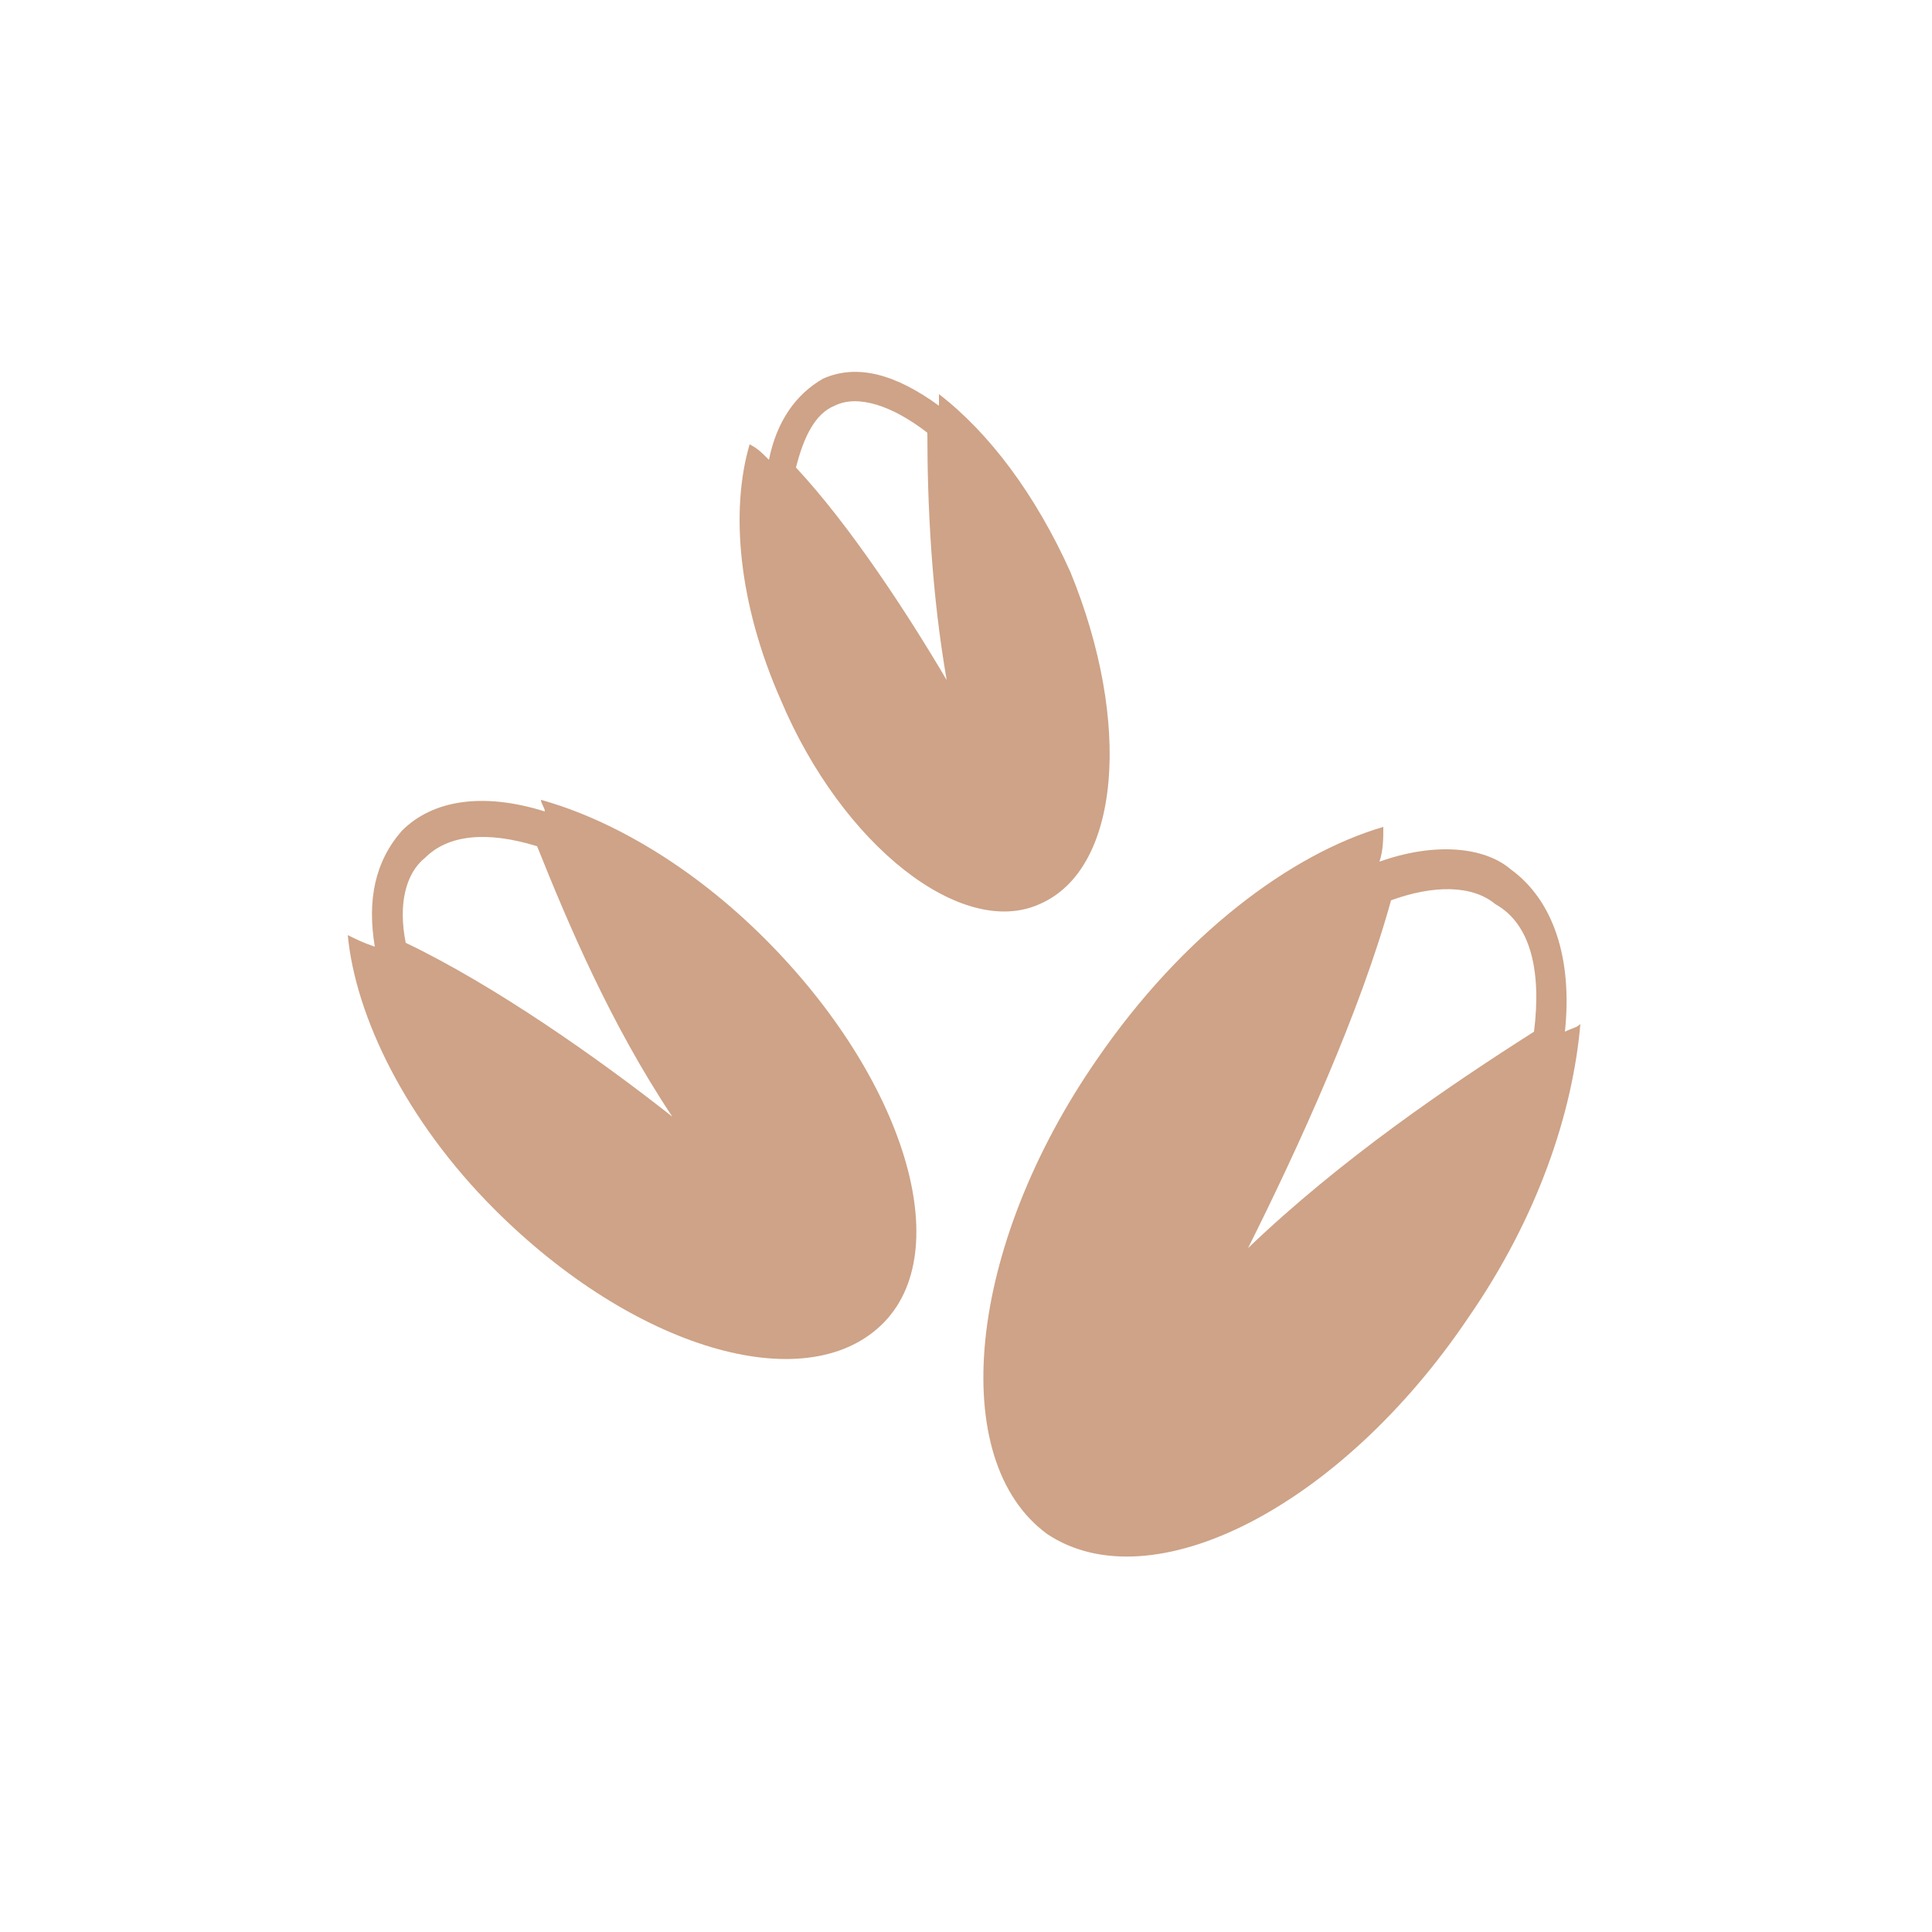 <?xml version="1.0" encoding="utf-8"?>
<!-- Generator: Adobe Illustrator 22.1.0, SVG Export Plug-In . SVG Version: 6.00 Build 0)  -->
<svg version="1.1" id="Layer_1" xmlns="http://www.w3.org/2000/svg" xmlns:xlink="http://www.w3.org/1999/xlink" x="0px" y="0px"
	 viewBox="0 0 50 50" style="enable-background:new 0 0 50 50;" xml:space="preserve">
<style type="text/css">
	.st0{fill:#CEA387;}
</style>
<g>
	<path class="st0" d="M9.7,24.5c-0.3-0.1-0.5-0.2-0.7-0.3c0.2,2.1,1.5,4.8,3.8,7.1c3.6,3.6,8,4.9,10,3s0.6-6.4-3-10
		c-1.9-1.9-4-3.1-5.8-3.6c0,0.1,0.1,0.2,0.1,0.3c-1.6-0.5-2.9-0.3-3.7,0.5C9.7,22.3,9.5,23.3,9.7,24.5z M13.9,21.9
		c0.8,2,1.9,4.6,3.5,7c-1.9-1.5-4.6-3.4-6.9-4.5c-0.2-1,0-1.8,0.5-2.2C11.6,21.6,12.6,21.5,13.9,21.9z"/>
	<path class="st0" d="M19.9,11.9c-0.2-0.2-0.3-0.3-0.5-0.4c-0.5,1.7-0.3,4.1,0.8,6.6c1.6,3.8,4.7,6.2,6.7,5.3
		c2.1-0.9,2.4-4.7,0.8-8.6c-0.9-2-2.1-3.6-3.4-4.6c0,0.1,0,0.2,0,0.3c-1.1-0.8-2.1-1.1-3-0.7C20.6,10.2,20.1,10.9,19.9,11.9z
		 M24,11.2c0,1.8,0.1,4.1,0.5,6.4c-1-1.7-2.5-4-3.9-5.5c0.2-0.8,0.5-1.4,1-1.6C22.2,10.2,23.1,10.5,24,11.2z"/>
	<path class="st0" d="M35.7,22.3c0.1-0.3,0.1-0.6,0.1-0.9c-2.4,0.7-5.2,2.8-7.4,6c-3.4,4.9-3.9,10.4-1.3,12.3
		c2.7,1.8,7.6-0.7,10.9-5.6c1.8-2.6,2.7-5.3,2.9-7.6c-0.1,0.1-0.2,0.1-0.4,0.2c0.2-1.9-0.3-3.4-1.4-4.2
		C38.4,21.9,37.1,21.8,35.7,22.3z M39.7,26.7c-2.2,1.4-5,3.3-7.4,5.6c1.3-2.6,2.9-6.1,3.7-9c1.1-0.4,2.1-0.4,2.7,0.1
		C39.6,23.9,39.9,25.1,39.7,26.7z"/>
</g>
</svg>
